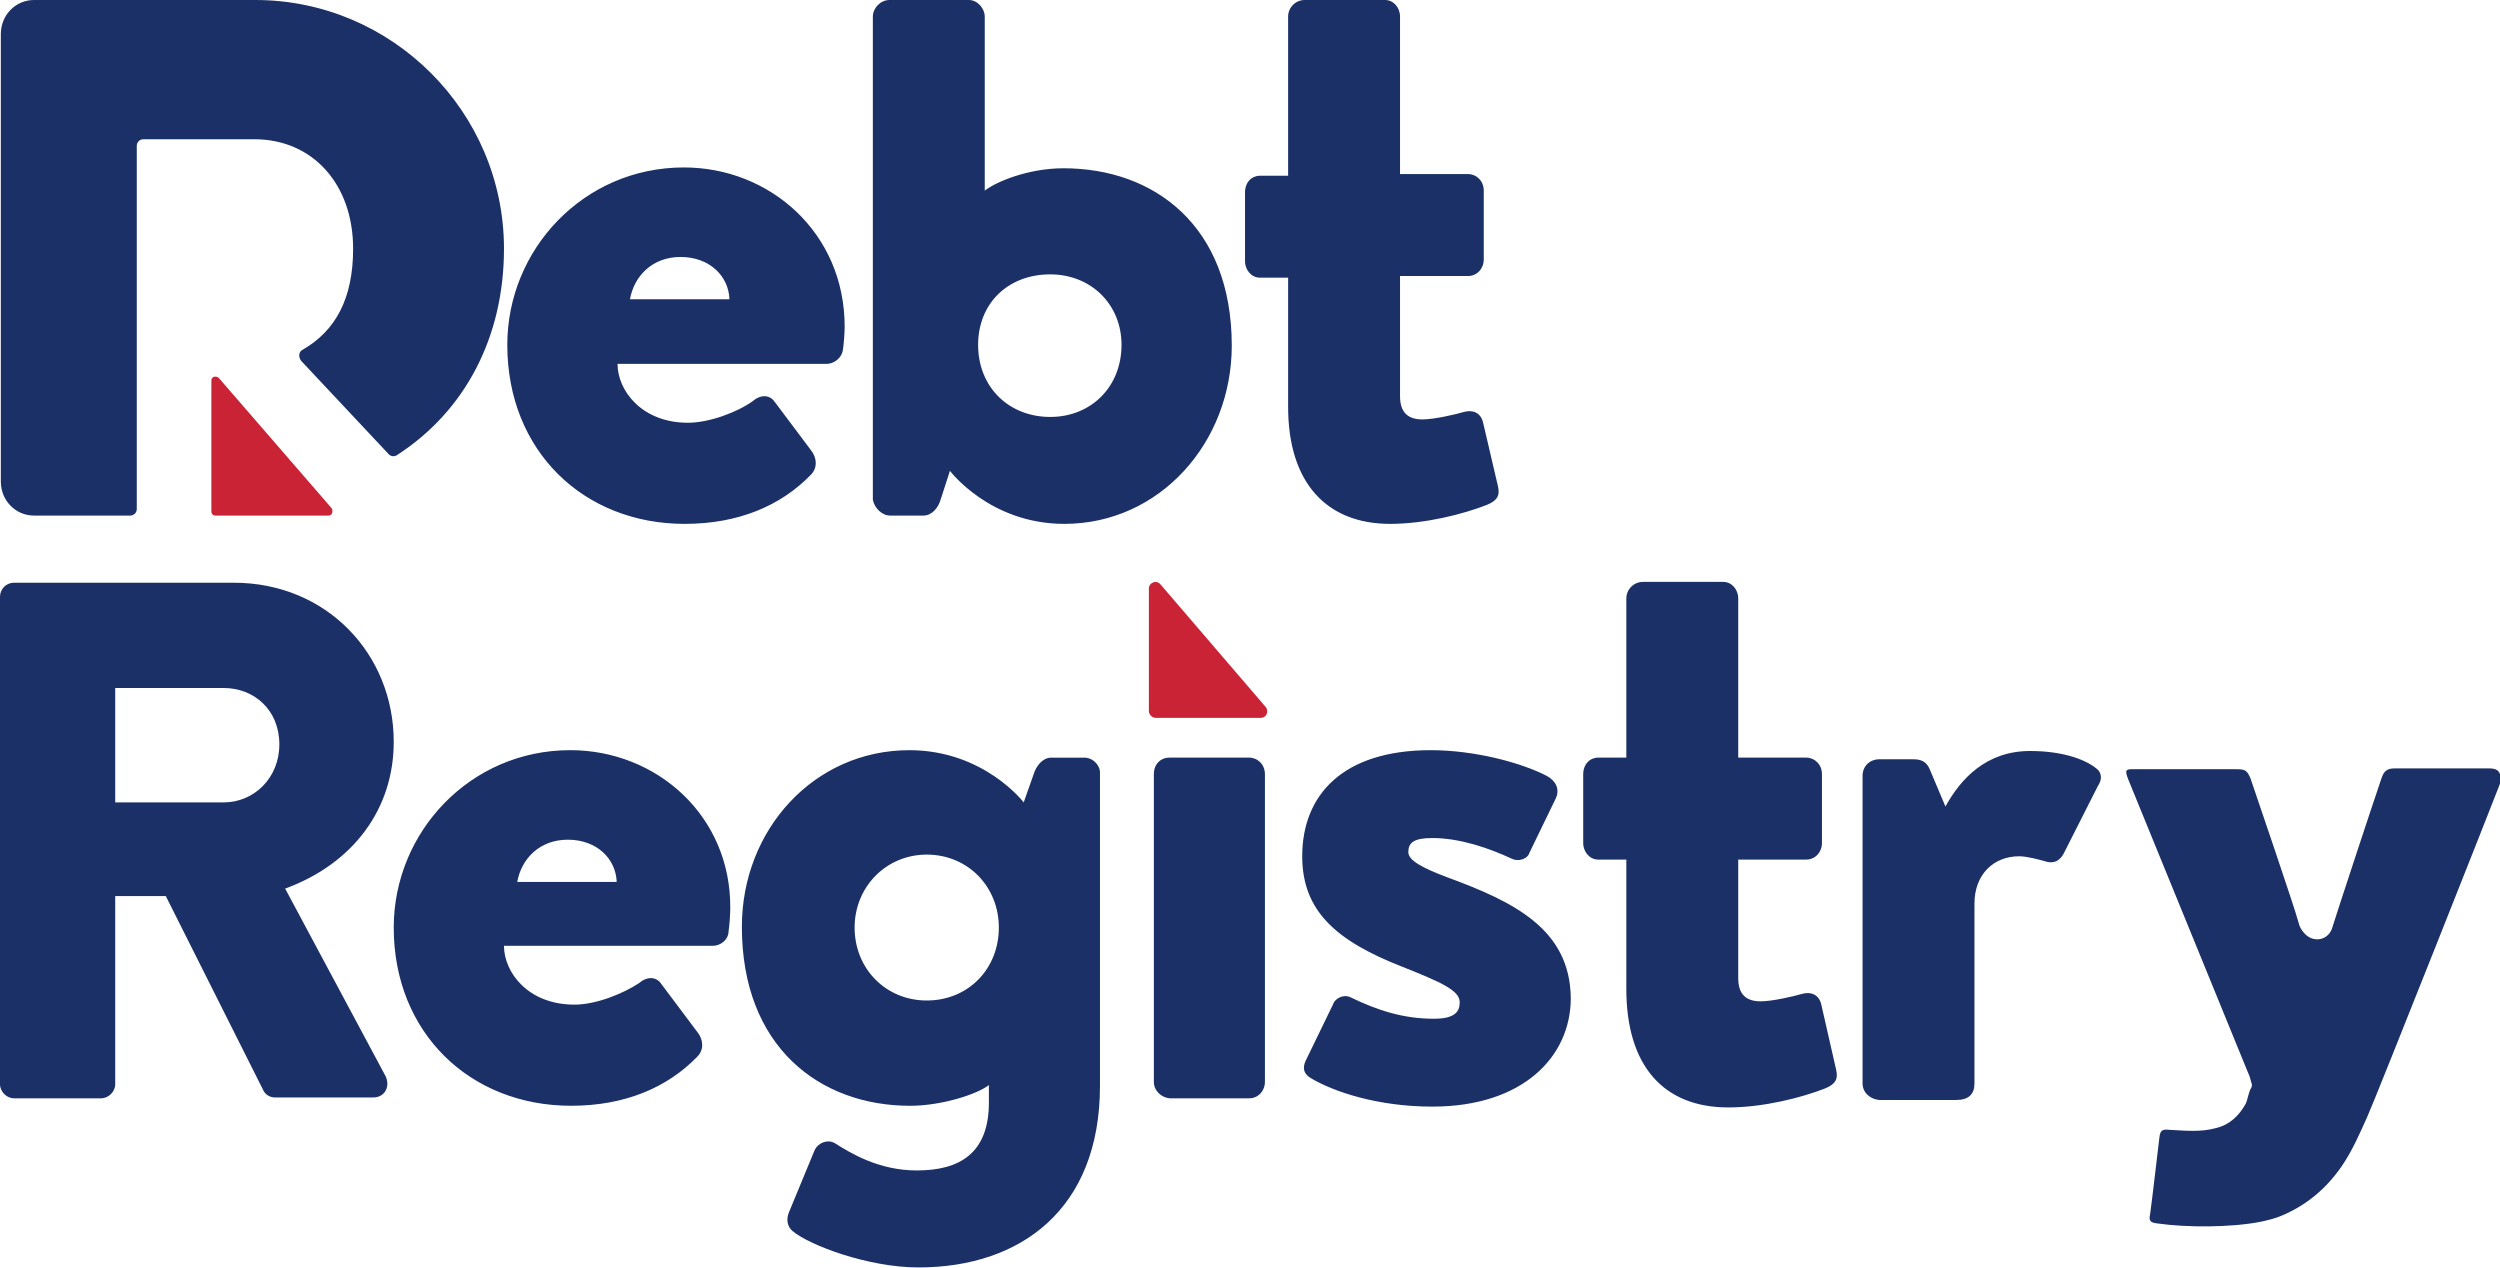 <?xml version="1.0" encoding="UTF-8"?>
<svg xmlns="http://www.w3.org/2000/svg" width="301.6" height="153" x="0px" y="0px" style="enable-background:new 0 0 301.6 153">

	<path style="fill:#1b3066" d="M47.5 89.5c0-10.6-8.1-19.2-19.3-19.2H1.7c-1 0-1.7.8-1.7 1.7v58.8c0 .9.8 1.7 1.7 1.7h10.5c.9 0 1.7-.8 1.7-1.7v-22.7H20l11.8 23.5c.2.4.7.8 1.4.8H45c1.5 0 2.1-1.4 1.5-2.6l-12.1-22.6c8.2-3 13.1-9.6 13.1-17.7M27 96.8H13.9V83H27c3.6 0 6.7 2.6 6.7 6.8 0 4.1-3.1 7-6.7 7m55.6-33.6c6.5 0 11.6-2.2 15.2-5.9.9-.9.7-2.1.1-2.9l-4.5-6c-.6-.8-1.7-.8-2.6 0C89 49.7 85.6 51 83 51c-5.6 0-8.5-3.9-8.5-7.1h25.2c.9 0 1.9-.7 2-1.8.1-.6.2-2 .2-2.7 0-11.3-9-19.2-19.4-19.2-12.1 0-21.3 9.9-21.3 21.4 0 12.8 9.2 21.6 21.4 21.6M82.1 31c3.5 0 5.8 2.3 5.9 5.1H76c.5-2.8 2.7-5.1 6.1-5.1m170.8 61.7c-1.5-1.2-4.3-2.1-8-2.1-5.3 0-8.4 3.4-10.2 6.7l-1.9-4.5c-.3-.7-.8-1.2-1.9-1.2h-4.2c-1.1 0-2 .8-2 2v37.1c0 1.1.9 1.9 2 2h9.3c1.5 0 2.2-.7 2.2-2V109c0-3.5 2.3-5.7 5.4-5.7.9 0 2.4.4 3.1.6 1.2.4 1.9-.2 2.3-1l4.1-8.1c.5-.7.5-1.6-.2-2.1M107.4 62.2h4c1 0 1.8-.9 2.1-2l1.1-3.4s4.8 6.4 13.8 6.4c11.5 0 20.2-9.8 20.2-21.5 0-14.5-9.4-21.4-20.3-21.4-4.2 0-8.1 1.6-9.5 2.7V2c0-1-.9-2-1.9-2h-9.6c-1.1 0-2 1-2 2v58.3c.2 1 1.1 1.9 2.1 1.9m19.3-29.1c4.9 0 8.6 3.6 8.6 8.5 0 5.1-3.7 8.7-8.6 8.7-5 0-8.7-3.6-8.7-8.7 0-5 3.6-8.5 8.7-8.5m47.8 72.7c-2.9-1.1-4.6-2-4.6-3 0-1.1.6-1.7 2.9-1.7 3.3 0 6.8 1.2 9.6 2.5.8.4 1.9 0 2.1-.7l3.2-6.6c.5-1.1 0-2.1-1.1-2.7-3.1-1.6-8.7-3.1-14-3.1-10.6 0-15.5 5.4-15.5 12.8 0 6.6 4.1 10.2 12 13.3 4.8 1.9 7 2.9 7 4.3 0 1-.4 2-3.1 2-3.7 0-6.8-1-10.1-2.6-.9-.4-1.9.2-2.1.9l-3.3 6.8c-.4.9-.2 1.6.7 2.1 2.7 1.6 8 3.4 14.6 3.4 10.9 0 16.7-6 16.7-13.1-.1-8.3-6.8-11.6-15-14.6m-43.7-14.4h-4c-1 0-1.8 1-2.1 2l-1.2 3.4s-4.8-6.3-13.8-6.3c-11.5 0-20.2 9.6-20.2 21.3 0 14.5 9.4 21.6 20.3 21.6 3.8 0 8.1-1.4 9.5-2.5v2.1c0 6.2-3.6 8.2-8.7 8.2-4.6 0-8-2.1-9.9-3.3-.9-.5-2 0-2.4.8l-3.1 7.5c-.4.9-.2 1.8.4 2.3 2 1.7 9.1 4.4 15.2 4.4 12.3 0 21.9-7 21.9-21.9V93.4c.1-1-.8-2-1.9-2m-19 29.3c-4.9 0-8.7-3.8-8.7-8.8 0-4.9 3.8-8.8 8.7-8.8 5 0 8.7 3.9 8.7 8.8 0 5-3.7 8.8-8.7 8.8m38.9-29.3h-9.6c-1.1 0-1.9.8-1.9 2v37.1c0 1.1.9 1.9 1.9 2h9.6c1.1 0 1.9-.9 1.9-2V93.4c0-1.2-.9-2-1.9-2m17-28.2c4.3 0 8.9-1.2 11.7-2.3 1.2-.5 1.6-1.1 1.3-2.3l-1.8-7.7c-.3-1.1-1.2-1.5-2.3-1.2-1 .3-3.6.9-5 .9-1.8 0-2.7-.9-2.7-2.8V33.3h8.2c1.1 0 1.9-.9 1.9-2V23c0-1.2-.9-2-1.9-2h-8.2V2c0-1.1-.8-2-1.8-2h-9.7c-1.1 0-2 .9-2 2v19.2H152c-1 0-1.8.8-1.8 2v8.3c0 1.1.8 2 1.8 2h3.4v15.6c0 9.1 4.6 14.1 12.3 14.1m52 57.9c-.3-1.1-1.2-1.5-2.3-1.2-1 .3-3.6.9-5 .9-1.8 0-2.7-.9-2.7-2.8v-14.3h8.2c1.1 0 1.9-.9 1.9-2v-8.3c0-1.2-.9-2-1.9-2h-8.2V72.2c0-1.1-.8-2-1.8-2h-9.7c-1.1 0-2 .9-2 2v19.2h-3.4c-1 0-1.8.8-1.8 2v8.3c0 1.1.8 2 1.8 2h3.4v15.6c0 9.3 4.5 14.3 12.3 14.3 4.3 0 8.9-1.2 11.7-2.3 1.2-.5 1.6-1.1 1.3-2.3zM60.8 30c0-16.5-13.5-30-30-30H4.1c-2.2 0-4 1.8-4 4.1v54c0 2.3 1.8 4.1 4 4.1h11.6c.4 0 .8-.3.8-.8V17.6c0-.4.3-.8.8-.8h13.4c7 0 11.9 5.4 11.9 13.2 0 6-2.1 9.9-6.1 12.2-.4.2-.5.7-.3 1.1 0 .1.1.1.1.2l10.6 11.3c.3.3.7.3 1 .1 8.2-5.3 12.9-14.2 12.9-24.9m8 60.5c-12.1 0-21.3 9.9-21.3 21.4 0 12.7 9.2 21.5 21.4 21.5 6.5 0 11.6-2.2 15.2-5.9.9-.9.7-2.1.1-2.9l-4.5-6c-.6-.8-1.7-.8-2.6 0-1.8 1.2-5.1 2.6-7.8 2.6-5.6 0-8.5-3.9-8.5-7.1H86c.9 0 1.9-.7 1.9-1.8.1-.6.2-2 .2-2.7.1-11.2-8.9-19.1-19.3-19.1m-6.4 15.9c.5-2.8 2.7-5.1 6.1-5.1 3.5 0 5.8 2.3 5.9 5.1zm207.5-13.6c1 0 1.2.2 1.6 1.1.3.9 5.3 15.5 5.8 17.4.1.5.4 1 .8 1.4 1.1 1.1 2.9.7 3.3-.9.3-1 4.9-15 5.9-17.9.3-.9.7-1.2 1.6-1.2h11.4c.9 0 1.3.3 1.4 1.1.1.3-.1.7-.2 1-.4 1.1-14.9 37.7-15.9 39.9-.9 2-1.8 4.1-3.1 6-1.8 2.6-4.1 4.6-7.1 5.9-.9.4-1.8.6-2.7.8-3.6.7-8.9.7-12.4.2-.9-.1-1.1-.3-.9-1.2.2-1.4 1-8.3 1.1-9.1.1-.9.3-1.1 1.2-1 1.9.1 3.8.3 5.6-.2 1.7-.4 2.8-1.5 3.6-2.9.3-.6.3-1.3.7-2q.15-.3 0-.6c-.1-.4-.2-.8-.4-1.2-.5-1.2-13.9-34-14.5-35.5 0-.1-.1-.2-.1-.3-.2-.6-.1-.8.5-.8z" fill="#1B3066"/>
	<path d="M40 61.3 26.4 45.6c-.2-.2-.5-.2-.7-.1-.1.1-.2.2-.2.4v15.8c0 .3.2.5.5.5h13.6c.3 0 .5-.2.5-.5 0-.1 0-.3-.1-.4m112.7 24L140 70.5c-.5-.6-1.4-.2-1.4.5v14.8c0 .4.4.8.8.8h12.7c.7 0 1-.8.6-1.3" fill="#C92335"/>
</svg>